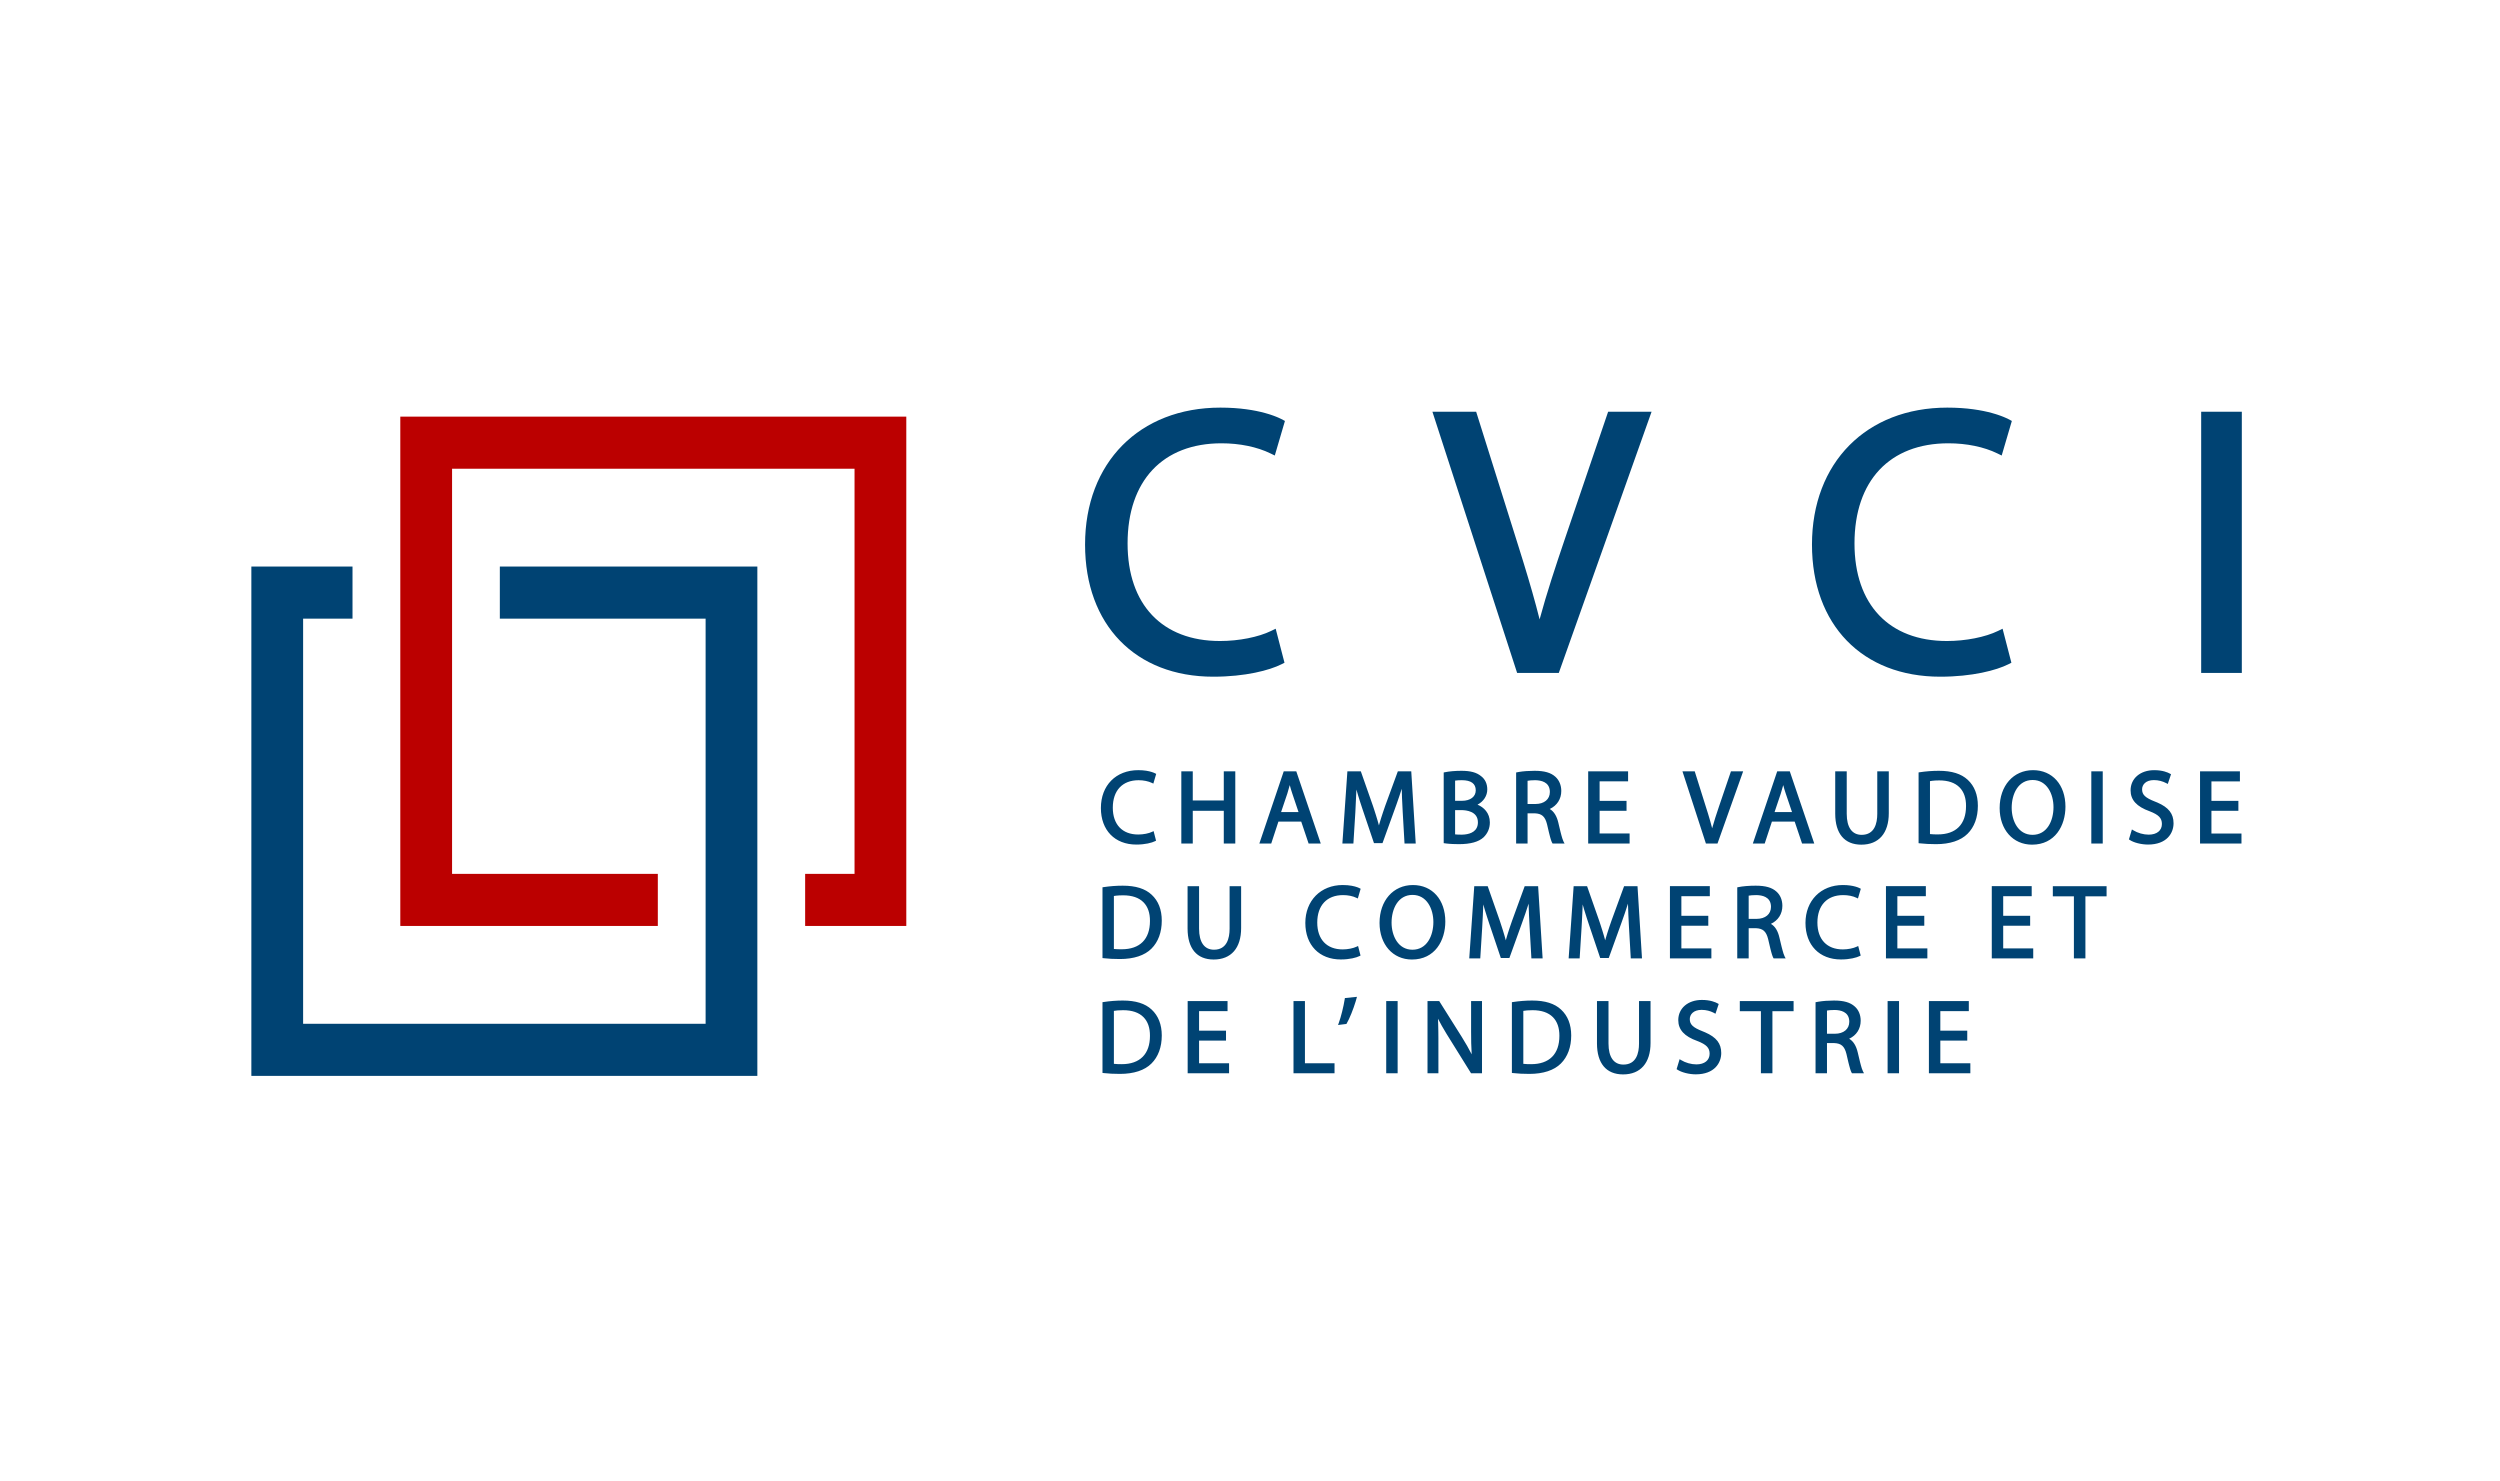 <?xml version="1.0" encoding="UTF-8"?>
<svg width="368px" height="218px" viewBox="0 0 368 218" version="1.1" xmlns="http://www.w3.org/2000/svg" xmlns:xlink="http://www.w3.org/1999/xlink">
    <title>logo_clients_cvci</title>
    <g id="logo_clients_cvci" stroke="none" stroke-width="1" fill="none" fill-rule="evenodd">
        <rect id="Path" x="0" y="0" width="368" height="218"></rect>
        <g id="Group" transform="translate(37, 60.001)" fill-rule="nonzero">
            <g id="logo/reseau/cvci-copy">
                <path d="M132.609,62.435 C132.095,62.684 131.301,62.839 130.539,62.839 C128.2,62.839 126.804,61.365 126.804,58.895 C126.804,56.358 128.224,54.846 130.603,54.846 C131.335,54.846 132.039,54.991 132.579,55.253 L132.771,55.347 L133.192,53.918 L133.002,53.818 L133.002,53.818 L132.818,53.737 L132.818,53.737 L132.546,53.64 C132.125,53.506 131.466,53.366 130.555,53.366 C127.262,53.366 125.051,55.607 125.051,58.943 C125.051,62.209 127.1,64.32 130.27,64.32 C131.575,64.32 132.556,64.057 133.04,63.813 L133.171,63.746 L132.809,62.338 L132.609,62.435 Z M143.141,53.535 L143.141,57.828 L138.575,57.828 L138.575,53.535 L136.891,53.535 L136.891,64.165 L138.575,64.165 L138.575,59.351 L143.141,59.351 L143.141,64.165 L144.835,64.165 L144.835,53.535 L143.141,53.535 Z M157.416,64.165 L153.812,53.536 L151.966,53.536 L148.377,64.165 L150.125,64.165 L151.183,60.937 L154.539,60.937 L155.626,64.165 L157.416,64.165 Z M154.142,59.532 L151.577,59.532 L152.496,56.807 C152.618,56.418 152.736,56.016 152.853,55.565 C152.959,55.965 153.077,56.383 153.229,56.821 L154.142,59.532 Z M170.737,53.535 L168.763,53.535 L166.901,58.622 L166.574,59.576 L166.574,59.576 L166.302,60.412 L166.302,60.412 L166.076,61.155 C166.042,61.272 166.01,61.387 165.979,61.499 L165.781,60.789 L165.781,60.789 L165.543,60.002 L165.543,60.002 L165.259,59.113 C165.207,58.955 165.153,58.791 165.097,58.622 L163.312,53.535 L161.336,53.535 L160.598,64.165 L162.22,64.165 L162.505,59.595 C162.569,58.512 162.625,57.303 162.665,56.222 L162.911,57.074 L162.911,57.074 L163.206,58.025 L163.206,58.025 L163.557,59.094 L163.557,59.094 L165.249,64.106 L166.506,64.106 L168.569,58.391 L168.569,58.391 L168.975,57.215 C169.103,56.835 169.223,56.466 169.335,56.107 C169.344,56.557 169.36,57.03 169.379,57.498 L169.477,59.488 L169.477,59.488 L169.746,64.165 L171.395,64.165 L170.737,53.535 Z M180.489,58.446 C181.387,57.971 181.928,57.143 181.928,56.201 C181.928,55.373 181.608,54.694 181.014,54.246 C180.337,53.697 179.466,53.461 178.097,53.461 C177.21,53.461 176.275,53.544 175.657,53.678 L175.513,53.71 L175.513,64.112 L175.946,64.169 L175.946,64.169 L176.33,64.206 L176.33,64.206 L176.819,64.237 C177.089,64.251 177.396,64.259 177.74,64.259 C179.453,64.259 180.647,63.929 181.39,63.246 C181.997,62.648 182.306,61.916 182.306,61.06 C182.306,59.663 181.403,58.818 180.489,58.446 Z M178.206,57.877 L177.191,57.877 L177.191,54.906 C177.452,54.866 177.78,54.844 178.174,54.844 C179.541,54.844 180.231,55.349 180.231,56.338 C180.231,57.271 179.437,57.877 178.206,57.877 Z M178.268,62.857 L178.11,62.86 C177.722,62.86 177.418,62.846 177.191,62.819 L177.191,59.248 L178.097,59.248 C178.835,59.248 180.548,59.422 180.548,61.044 C180.548,62.36 179.488,62.744 178.607,62.835 L178.268,62.857 L178.268,62.857 Z M193.159,63.895 C193.104,63.79 193.045,63.636 192.982,63.439 L192.85,62.993 L192.85,62.993 L192.708,62.449 L192.708,62.449 L192.475,61.481 C192.448,61.365 192.42,61.246 192.392,61.125 C192.163,60.125 191.737,59.441 191.124,59.082 C192.192,58.583 192.821,57.615 192.821,56.43 C192.821,55.582 192.512,54.842 191.958,54.343 C191.284,53.732 190.338,53.461 188.886,53.461 C188.069,53.461 187.247,53.52 186.618,53.623 L186.174,53.708 L186.174,64.163 L187.858,64.163 L187.858,59.72 L188.91,59.72 C189.947,59.76 190.427,60.169 190.72,61.313 L190.993,62.487 L190.993,62.487 L191.169,63.181 L191.169,63.181 L191.271,63.532 L191.271,63.532 L191.362,63.803 C191.391,63.881 191.418,63.946 191.445,64.001 L191.537,64.163 L193.303,64.163 L193.159,63.895 Z M191.14,56.582 C191.14,57.655 190.306,58.347 189.019,58.347 L187.858,58.347 L187.858,54.931 C188.084,54.885 188.465,54.845 188.974,54.845 C189.904,54.857 191.002,55.134 191.128,56.344 L191.14,56.582 Z M198.462,62.689 L198.462,59.351 L202.426,59.351 L202.426,57.889 L198.462,57.889 L198.462,55.015 L202.655,55.015 L202.655,53.535 L196.781,53.535 L196.781,64.164 L202.878,64.164 L202.878,62.689 L198.462,62.689 Z M217.798,53.535 L216.03,58.732 C215.659,59.829 215.305,60.901 215.028,61.92 C214.85,61.211 214.641,60.488 214.423,59.776 L212.502,53.664 L212.465,53.535 L210.656,53.535 L214.109,64.165 L215.816,64.165 L219.594,53.535 L217.798,53.535 Z M230.059,64.165 L226.455,53.536 L224.606,53.536 L221.018,64.165 L222.765,64.165 L223.826,60.937 L227.177,60.937 L228.264,64.165 L230.059,64.165 Z M226.783,59.532 L224.217,59.532 L225.134,56.807 C225.272,56.373 225.392,55.949 225.493,55.565 C225.597,55.968 225.714,56.383 225.866,56.821 L226.783,59.532 Z M239.334,53.535 L239.334,59.794 C239.334,61.204 238.934,62.888 237.034,62.888 C235.62,62.888 234.839,61.789 234.839,59.794 L234.839,53.535 L233.145,53.535 L233.145,59.767 C233.145,62.711 234.512,64.334 236.989,64.334 C239.555,64.334 241.03,62.647 241.03,59.705 L241.03,53.535 L239.334,53.535 Z M252.651,54.788 C251.697,53.898 250.306,53.461 248.394,53.461 C247.437,53.461 246.489,53.536 245.57,53.676 L245.415,53.7 L245.415,64.117 L245.578,64.136 C246.3,64.217 247.109,64.26 247.988,64.26 C250.021,64.26 251.625,63.731 252.624,62.731 C253.618,61.747 254.142,60.32 254.142,58.61 C254.142,56.99 253.639,55.703 252.651,54.788 Z M248.244,62.825 C247.879,62.825 247.434,62.817 247.093,62.774 L247.093,54.982 L247.435,54.93 C247.698,54.898 248.036,54.874 248.455,54.874 C249.768,54.874 250.775,55.22 251.449,55.904 C252.088,56.55 252.408,57.473 252.4,58.653 C252.4,61.342 250.924,62.825 248.244,62.825 Z M262.266,53.366 C259.37,53.366 257.348,55.661 257.348,58.943 C257.348,62.118 259.309,64.333 262.114,64.333 C265.513,64.333 267.034,61.526 267.034,58.742 C267.034,55.527 265.116,53.366 262.266,53.366 Z M262.189,62.888 C260.079,62.888 259.12,60.826 259.12,58.911 C259.12,56.873 260.073,54.814 262.205,54.814 C264.315,54.814 265.274,56.884 265.274,58.807 C265.274,60.839 264.32,62.888 262.189,62.888 Z M270.842,64.164 L272.523,64.164 L272.523,53.535 L270.842,53.535 L270.842,64.164 Z M280.554,58.13 L280.229,57.998 C278.78,57.432 278.316,56.99 278.316,56.188 C278.316,55.509 278.854,54.828 280.056,54.828 C280.7,54.828 281.34,54.992 281.907,55.295 L282.096,55.399 L282.576,53.967 L282.445,53.895 C282.099,53.697 281.334,53.367 280.101,53.367 C278.052,53.367 276.622,54.587 276.622,56.338 C276.622,57.754 277.517,58.735 279.432,59.419 C280.762,59.934 281.233,60.422 281.233,61.288 C281.233,62.259 280.485,62.859 279.283,62.859 C278.516,62.859 277.669,62.618 277.019,62.216 L276.819,62.092 L276.377,63.556 L276.489,63.632 C277.085,64.036 278.199,64.318 279.19,64.318 C281.963,64.318 282.946,62.629 282.946,61.183 C282.946,59.778 282.226,58.849 280.554,58.13 L280.554,58.13 Z M292.945,64.165 L292.945,62.69 L288.523,62.69 L288.523,59.349 L292.49,59.349 L292.49,57.89 L288.523,57.89 L288.523,55.016 L292.716,55.016 L292.716,53.535 L286.845,53.535 L286.845,64.165 L292.945,64.165 Z M132.519,71.698 C131.568,70.808 130.174,70.371 128.264,70.371 C127.316,70.371 126.368,70.446 125.441,70.585 L125.286,70.61 L125.286,81.027 L125.446,81.046 C126.152,81.129 126.964,81.169 127.859,81.169 C129.895,81.169 131.496,80.641 132.492,79.641 C133.486,78.654 134.013,77.228 134.013,75.517 C134.013,73.894 133.51,72.61 132.519,71.698 Z M128.113,79.732 C127.7,79.732 127.281,79.727 126.964,79.687 L126.964,71.889 L127.301,71.84 C127.563,71.811 127.901,71.79 128.326,71.79 C129.642,71.79 130.651,72.135 131.325,72.819 C131.962,73.463 132.282,74.385 132.274,75.562 C132.274,78.252 130.798,79.732 128.113,79.732 Z M143.997,70.443 L143.997,76.704 C143.997,78.114 143.597,79.796 141.698,79.796 C140.283,79.796 139.503,78.699 139.503,76.704 L139.503,70.443 L137.811,70.443 L137.811,76.674 C137.811,79.621 139.175,81.241 141.652,81.241 C144.221,81.241 145.694,79.557 145.694,76.615 L145.694,70.443 L143.997,70.443 Z M162.708,79.344 C162.185,79.594 161.391,79.752 160.638,79.752 C158.296,79.752 156.9,78.277 156.9,75.805 C156.9,73.271 158.32,71.758 160.699,71.758 C161.429,71.758 162.132,71.9 162.678,72.166 L162.87,72.257 L163.288,70.825 L163.017,70.69 L163.017,70.69 L162.79,70.599 C162.384,70.453 161.68,70.275 160.651,70.275 C157.409,70.275 155.145,72.571 155.145,75.853 C155.145,79.119 157.196,81.232 160.366,81.232 C161.658,81.232 162.646,80.969 163.139,80.725 L163.27,80.658 L162.907,79.248 L162.708,79.344 Z M170.985,70.276 C168.09,70.276 166.068,72.571 166.068,75.853 C166.068,79.026 168.028,81.241 170.833,81.241 C174.23,81.241 175.751,78.433 175.751,75.652 C175.751,72.437 173.836,70.276 170.985,70.276 Z M170.908,79.798 C168.798,79.798 167.839,77.736 167.839,75.821 C167.839,73.783 168.793,71.729 170.921,71.729 C173.034,71.729 173.993,73.794 173.993,75.717 C173.993,77.749 173.039,79.798 170.908,79.798 Z M189.412,70.443 L187.435,70.443 L185.576,75.535 L185.249,76.487 L185.249,76.487 L184.977,77.323 C184.935,77.454 184.896,77.582 184.859,77.706 L184.654,78.415 L184.654,78.415 L184.452,77.693 L184.452,77.693 L184.213,76.901 L184.213,76.901 L183.772,75.535 L183.772,75.535 L181.988,70.443 L180.011,70.443 L179.273,81.08 L180.895,81.08 L181.18,76.505 L181.271,74.789 C181.298,74.218 181.322,73.658 181.34,73.132 L181.587,73.986 L181.587,73.986 L181.883,74.937 L181.883,74.937 L182.233,76.004 L182.233,76.004 L183.922,81.018 L185.182,81.018 L187.022,75.916 C187.401,74.878 187.726,73.918 188.011,73.012 C188.021,73.545 188.043,74.116 188.069,74.691 L188.155,76.398 L188.155,76.398 L188.421,81.08 L190.073,81.08 L189.412,70.443 Z M204.041,70.443 L202.067,70.443 L200.205,75.535 L199.878,76.486 L199.878,76.486 L199.606,77.322 L199.606,77.322 L199.38,78.066 C199.346,78.184 199.314,78.299 199.283,78.412 L199.08,77.684 L199.08,77.684 L198.841,76.889 L198.841,76.889 L198.559,76.011 C198.509,75.857 198.456,75.698 198.401,75.535 L196.616,70.443 L194.64,70.443 L193.904,81.08 L195.524,81.08 L195.809,76.505 L195.856,75.664 L195.856,75.664 L195.937,73.954 C195.949,73.673 195.96,73.398 195.969,73.132 L196.175,73.85 L196.175,73.85 L196.554,75.071 L196.554,75.071 L196.861,76.004 L196.861,76.004 L198.55,81.018 L199.808,81.018 L201.651,75.916 C202.024,74.894 202.349,73.937 202.637,73.014 C202.649,73.55 202.67,74.122 202.696,74.688 L202.778,76.329 L202.778,76.329 L203.05,81.08 L204.701,81.08 L204.041,70.443 Z M210.498,79.599 L210.498,76.266 L214.46,76.266 L214.46,74.802 L210.498,74.802 L210.498,71.922 L214.686,71.922 L214.686,70.442 L208.815,70.442 L208.815,81.08 L214.915,81.08 L214.915,79.599 L210.498,79.599 Z M225.706,80.81 C225.651,80.706 225.591,80.552 225.528,80.355 L225.397,79.909 L225.397,79.909 L225.254,79.364 L225.254,79.364 L224.936,78.037 L224.936,78.037 C224.707,77.021 224.291,76.35 223.676,75.991 C224.742,75.495 225.365,74.527 225.365,73.339 C225.365,72.486 225.059,71.746 224.505,71.253 C223.836,70.644 222.89,70.371 221.43,70.371 C220.468,70.371 219.509,70.451 218.867,70.588 L218.724,70.62 L218.724,81.078 L220.405,81.078 L220.405,76.629 L221.457,76.629 C222.496,76.669 222.976,77.078 223.267,78.223 L223.606,79.666 L223.606,79.666 L223.72,80.105 L223.72,80.105 L223.82,80.455 L223.82,80.455 L223.91,80.722 L223.91,80.722 L223.99,80.917 C224.003,80.943 224.015,80.968 224.028,80.989 L224.081,81.078 L225.85,81.078 L225.706,80.81 Z M223.689,73.492 C223.689,74.564 222.855,75.256 221.569,75.256 L220.405,75.256 L220.405,71.84 C220.631,71.797 221.009,71.757 221.521,71.757 C222.451,71.767 223.551,72.041 223.677,73.253 L223.689,73.492 Z M236.329,79.344 C235.81,79.594 235.016,79.752 234.259,79.752 C231.921,79.752 230.522,78.277 230.522,75.805 C230.522,73.271 231.942,71.758 234.318,71.758 C235.053,71.758 235.757,71.9 236.297,72.163 L236.489,72.257 L236.913,70.825 L236.639,70.69 L236.639,70.69 L236.412,70.599 L236.412,70.599 L236.097,70.499 C235.677,70.383 235.074,70.275 234.275,70.275 C231.031,70.275 228.766,72.571 228.766,75.853 C228.766,79.119 230.815,81.232 233.988,81.232 C235.282,81.232 236.268,80.969 236.761,80.725 L236.894,80.658 L236.527,79.248 L236.329,79.344 Z M242.291,79.599 L242.291,76.266 L246.255,76.266 L246.255,74.802 L242.291,74.802 L242.291,71.922 L246.484,71.922 L246.484,70.442 L240.613,70.442 L240.613,81.08 L246.708,81.08 L246.708,79.599 L242.291,79.599 Z M257.871,79.599 L257.871,76.266 L261.838,76.266 L261.838,74.802 L257.871,74.802 L257.871,71.922 L262.065,71.922 L262.065,70.442 L256.19,70.442 L256.19,81.08 L262.291,81.08 L262.291,79.599 L257.871,79.599 Z M265.177,70.443 L265.177,71.942 L268.278,71.942 L268.278,81.08 L269.973,81.08 L269.973,71.942 L273.089,71.942 L273.089,70.443 L265.177,70.443 Z M162.745,86.732 L160.968,86.912 L160.946,87.051 C160.779,88.15 160.39,89.706 160.062,90.593 L159.958,90.878 L161.191,90.725 L161.237,90.647 C161.635,89.981 162.21,88.557 162.565,87.372 L162.745,86.732 Z M132.519,88.606 C131.565,87.713 130.172,87.278 128.264,87.278 C127.332,87.278 126.381,87.354 125.441,87.498 L125.286,87.523 L125.286,97.935 L125.446,97.954 C126.152,98.037 126.964,98.077 127.859,98.077 C129.895,98.077 131.498,97.549 132.492,96.549 C133.486,95.564 134.013,94.138 134.013,92.427 C134.013,90.813 133.51,89.526 132.519,88.606 Z M128.113,96.645 C127.75,96.645 127.303,96.637 126.964,96.594 L126.964,88.802 C127.244,88.748 127.684,88.7 128.326,88.7 C129.642,88.7 130.651,89.043 131.325,89.727 C131.962,90.373 132.282,91.295 132.274,92.473 C132.274,95.162 130.798,96.645 128.113,96.645 Z M143.919,97.983 L143.919,96.508 L139.504,96.508 L139.504,93.175 L143.469,93.175 L143.469,91.714 L139.504,91.714 L139.504,88.834 L143.695,88.834 L143.695,87.354 L137.824,87.354 L137.824,97.983 L143.919,97.983 Z M159.443,97.983 L159.443,96.508 L155.087,96.508 L155.087,87.354 L153.404,87.354 L153.404,97.983 L159.443,97.983 Z M167.051,97.983 L168.732,97.983 L168.732,87.354 L167.051,87.354 L167.051,97.983 Z M179.545,87.355 L179.545,91.836 C179.545,93.024 179.561,94.083 179.633,95.196 C179.217,94.378 178.735,93.53 178.173,92.635 L174.851,87.355 L173.13,87.355 L173.13,97.984 L174.734,97.984 L174.732,92.839 L174.732,92.839 L174.723,91.787 L174.723,91.787 L174.702,90.837 L174.702,90.837 L174.67,89.951 L174.67,89.951 C175.009,90.619 175.429,91.36 175.932,92.185 L179.539,97.984 L181.151,97.984 L181.151,87.355 L179.545,87.355 Z M192.785,88.606 C191.829,87.713 190.438,87.278 188.531,87.278 C187.601,87.278 186.65,87.354 185.704,87.498 L185.55,87.523 L185.55,97.935 L185.71,97.954 C186.418,98.037 187.231,98.077 188.123,98.077 C190.159,98.077 191.765,97.549 192.761,96.549 C193.755,95.562 194.282,94.135 194.282,92.427 C194.282,90.813 193.779,89.526 192.785,88.606 Z M188.382,96.645 C188.043,96.645 187.58,96.64 187.233,96.594 L187.233,88.802 C187.513,88.748 187.95,88.7 188.592,88.7 C189.908,88.7 190.915,89.046 191.592,89.727 C192.228,90.373 192.548,91.298 192.543,92.473 C192.543,95.162 191.064,96.645 188.382,96.645 Z M204.263,87.355 L204.263,93.613 C204.263,95.024 203.864,96.705 201.964,96.705 C200.55,96.705 199.772,95.609 199.772,93.613 L199.772,87.355 L198.075,87.355 L198.075,93.587 C198.075,96.531 199.441,98.153 201.919,98.153 C204.487,98.153 205.96,96.467 205.96,93.522 L205.96,87.355 L204.263,87.355 Z M213.991,91.957 L213.647,91.815 C212.203,91.252 211.737,90.812 211.737,90.005 C211.737,89.33 212.275,88.651 213.476,88.651 C214.199,88.651 214.776,88.844 215.168,89.036 L215.517,89.222 L215.994,87.788 L215.866,87.715 C215.522,87.52 214.763,87.19 213.521,87.19 C211.473,87.19 210.042,88.41 210.042,90.158 C210.042,91.577 210.937,92.555 212.853,93.237 C214.185,93.751 214.656,94.242 214.656,95.106 C214.656,96.076 213.908,96.677 212.704,96.677 C211.939,96.677 211.092,96.436 210.439,96.033 L210.239,95.91 L209.797,97.38 L209.909,97.452 C210.519,97.857 211.63,98.141 212.613,98.141 C215.381,98.141 216.367,96.449 216.367,95.001 C216.367,93.603 215.65,92.677 213.991,91.957 L213.991,91.957 Z M223.9,97.983 L223.9,88.85 L227.017,88.85 L227.017,87.354 L219.099,87.354 L219.099,88.85 L222.206,88.85 L222.206,97.983 L223.9,97.983 Z M237.233,97.712 C237.178,97.611 237.119,97.458 237.056,97.263 L236.925,96.818 L236.925,96.818 L236.783,96.274 L236.783,96.274 L236.466,94.945 L236.466,94.945 C236.237,93.945 235.811,93.259 235.195,92.902 C236.266,92.409 236.893,91.44 236.893,90.25 C236.893,89.395 236.586,88.657 236.032,88.166 C235.361,87.552 234.412,87.279 232.955,87.279 C232.14,87.279 231.321,87.34 230.692,87.445 L230.249,87.528 L230.249,97.983 L231.932,97.983 L231.932,93.54 L232.982,93.54 C234.021,93.58 234.503,93.987 234.795,95.135 L235.067,96.31 L235.067,96.31 L235.189,96.796 L235.189,96.796 L235.346,97.355 L235.346,97.355 L235.436,97.625 C235.465,97.702 235.492,97.767 235.518,97.82 L235.609,97.983 L237.38,97.983 L237.233,97.712 Z M235.214,90.403 C235.214,91.475 234.383,92.167 233.096,92.167 L231.932,92.167 L231.932,88.751 C232.156,88.708 232.54,88.668 233.051,88.668 C233.979,88.678 235.076,88.952 235.202,90.164 L235.214,90.403 Z M240.856,97.983 L242.537,97.983 L242.537,87.354 L240.856,87.354 L240.856,97.983 Z M253.035,97.983 L253.035,96.508 L248.616,96.508 L248.616,93.175 L252.58,93.175 L252.58,91.714 L248.616,91.714 L248.616,88.834 L252.809,88.834 L252.809,87.354 L246.935,87.354 L246.935,97.983 L253.035,97.983 Z M150.113,32.87 C148.24,33.784 145.355,34.356 142.588,34.356 C134.068,34.356 128.98,28.99 128.98,19.996 C128.98,10.766 134.151,5.253 142.806,5.253 C145.486,5.253 148.043,5.781 150.007,6.739 L150.649,7.052 L152.143,1.963 L151.61,1.68 L151.61,1.68 L151.238,1.504 L151.238,1.504 L150.906,1.362 L150.906,1.362 L150.506,1.207 L150.506,1.207 L150.038,1.044 C149.954,1.017 149.867,0.989 149.778,0.961 L149.206,0.794 C147.688,0.379 145.514,6.0585119e-05 142.641,6.0585119e-05 C130.727,6.0585119e-05 122.722,8.103 122.722,20.162 C122.722,31.974 130.131,39.609 141.599,39.609 C146.32,39.609 149.881,38.662 151.637,37.777 L152.077,37.555 L150.779,32.546 L150.113,32.87 Z M199.716,0.608 L193.32,19.414 C192.014,23.267 190.672,27.311 189.63,31.172 C189.305,29.871 188.946,28.54 188.553,27.161 L187.94,25.054 L187.94,25.054 L187.276,22.859 L187.276,22.859 L186.562,20.562 L186.562,20.562 L180.29,0.608 L173.852,0.608 L186.322,39.056 L192.454,39.056 L206.112,0.608 L199.716,0.608 Z M257.114,32.87 C255.241,33.784 252.356,34.356 249.588,34.356 C241.069,34.356 235.981,28.99 235.981,19.996 C235.981,10.766 241.151,5.253 249.807,5.253 C252.487,5.253 255.044,5.781 257.007,6.739 L257.649,7.052 L259.144,1.963 L258.611,1.68 L258.611,1.68 L258.239,1.504 L258.239,1.504 L257.907,1.362 L257.907,1.362 L257.507,1.207 L257.507,1.207 L257.039,1.044 C256.956,1.017 256.869,0.989 256.779,0.961 L256.207,0.794 C254.69,0.379 252.517,6.0585119e-05 249.644,6.0585119e-05 C237.728,6.0585119e-05 229.723,8.103 229.723,20.162 C229.723,31.974 237.134,39.609 248.6,39.609 C253.32,39.609 256.88,38.662 258.638,37.777 L259.077,37.555 L257.78,32.546 L257.114,32.87 Z M287.013,39.057 L292.996,39.057 L292.996,0.609 L287.013,0.609 L287.013,39.057 Z" id="Shape" fill="#004373"></path>
                <polygon id="Shape" fill="#004373" points="74.482 98.369 74.482 23.394 36.576 23.394 36.576 31.064 66.866 31.064 66.866 90.7 7.619 90.7 7.619 31.064 14.889 31.064 14.889 23.394 -1.20377979e-05 23.394 -1.20377979e-05 98.369"></polygon>
                <polygon id="Shape" fill="#BB0000" points="59.831 76.299 59.831 68.633 29.544 68.633 29.544 8.996 88.788 8.996 88.788 68.633 81.518 68.633 81.518 76.299 96.407 76.299 96.407 1.327 21.925 1.327 21.925 76.299"></polygon>
            </g>
        </g>
    </g>
</svg>